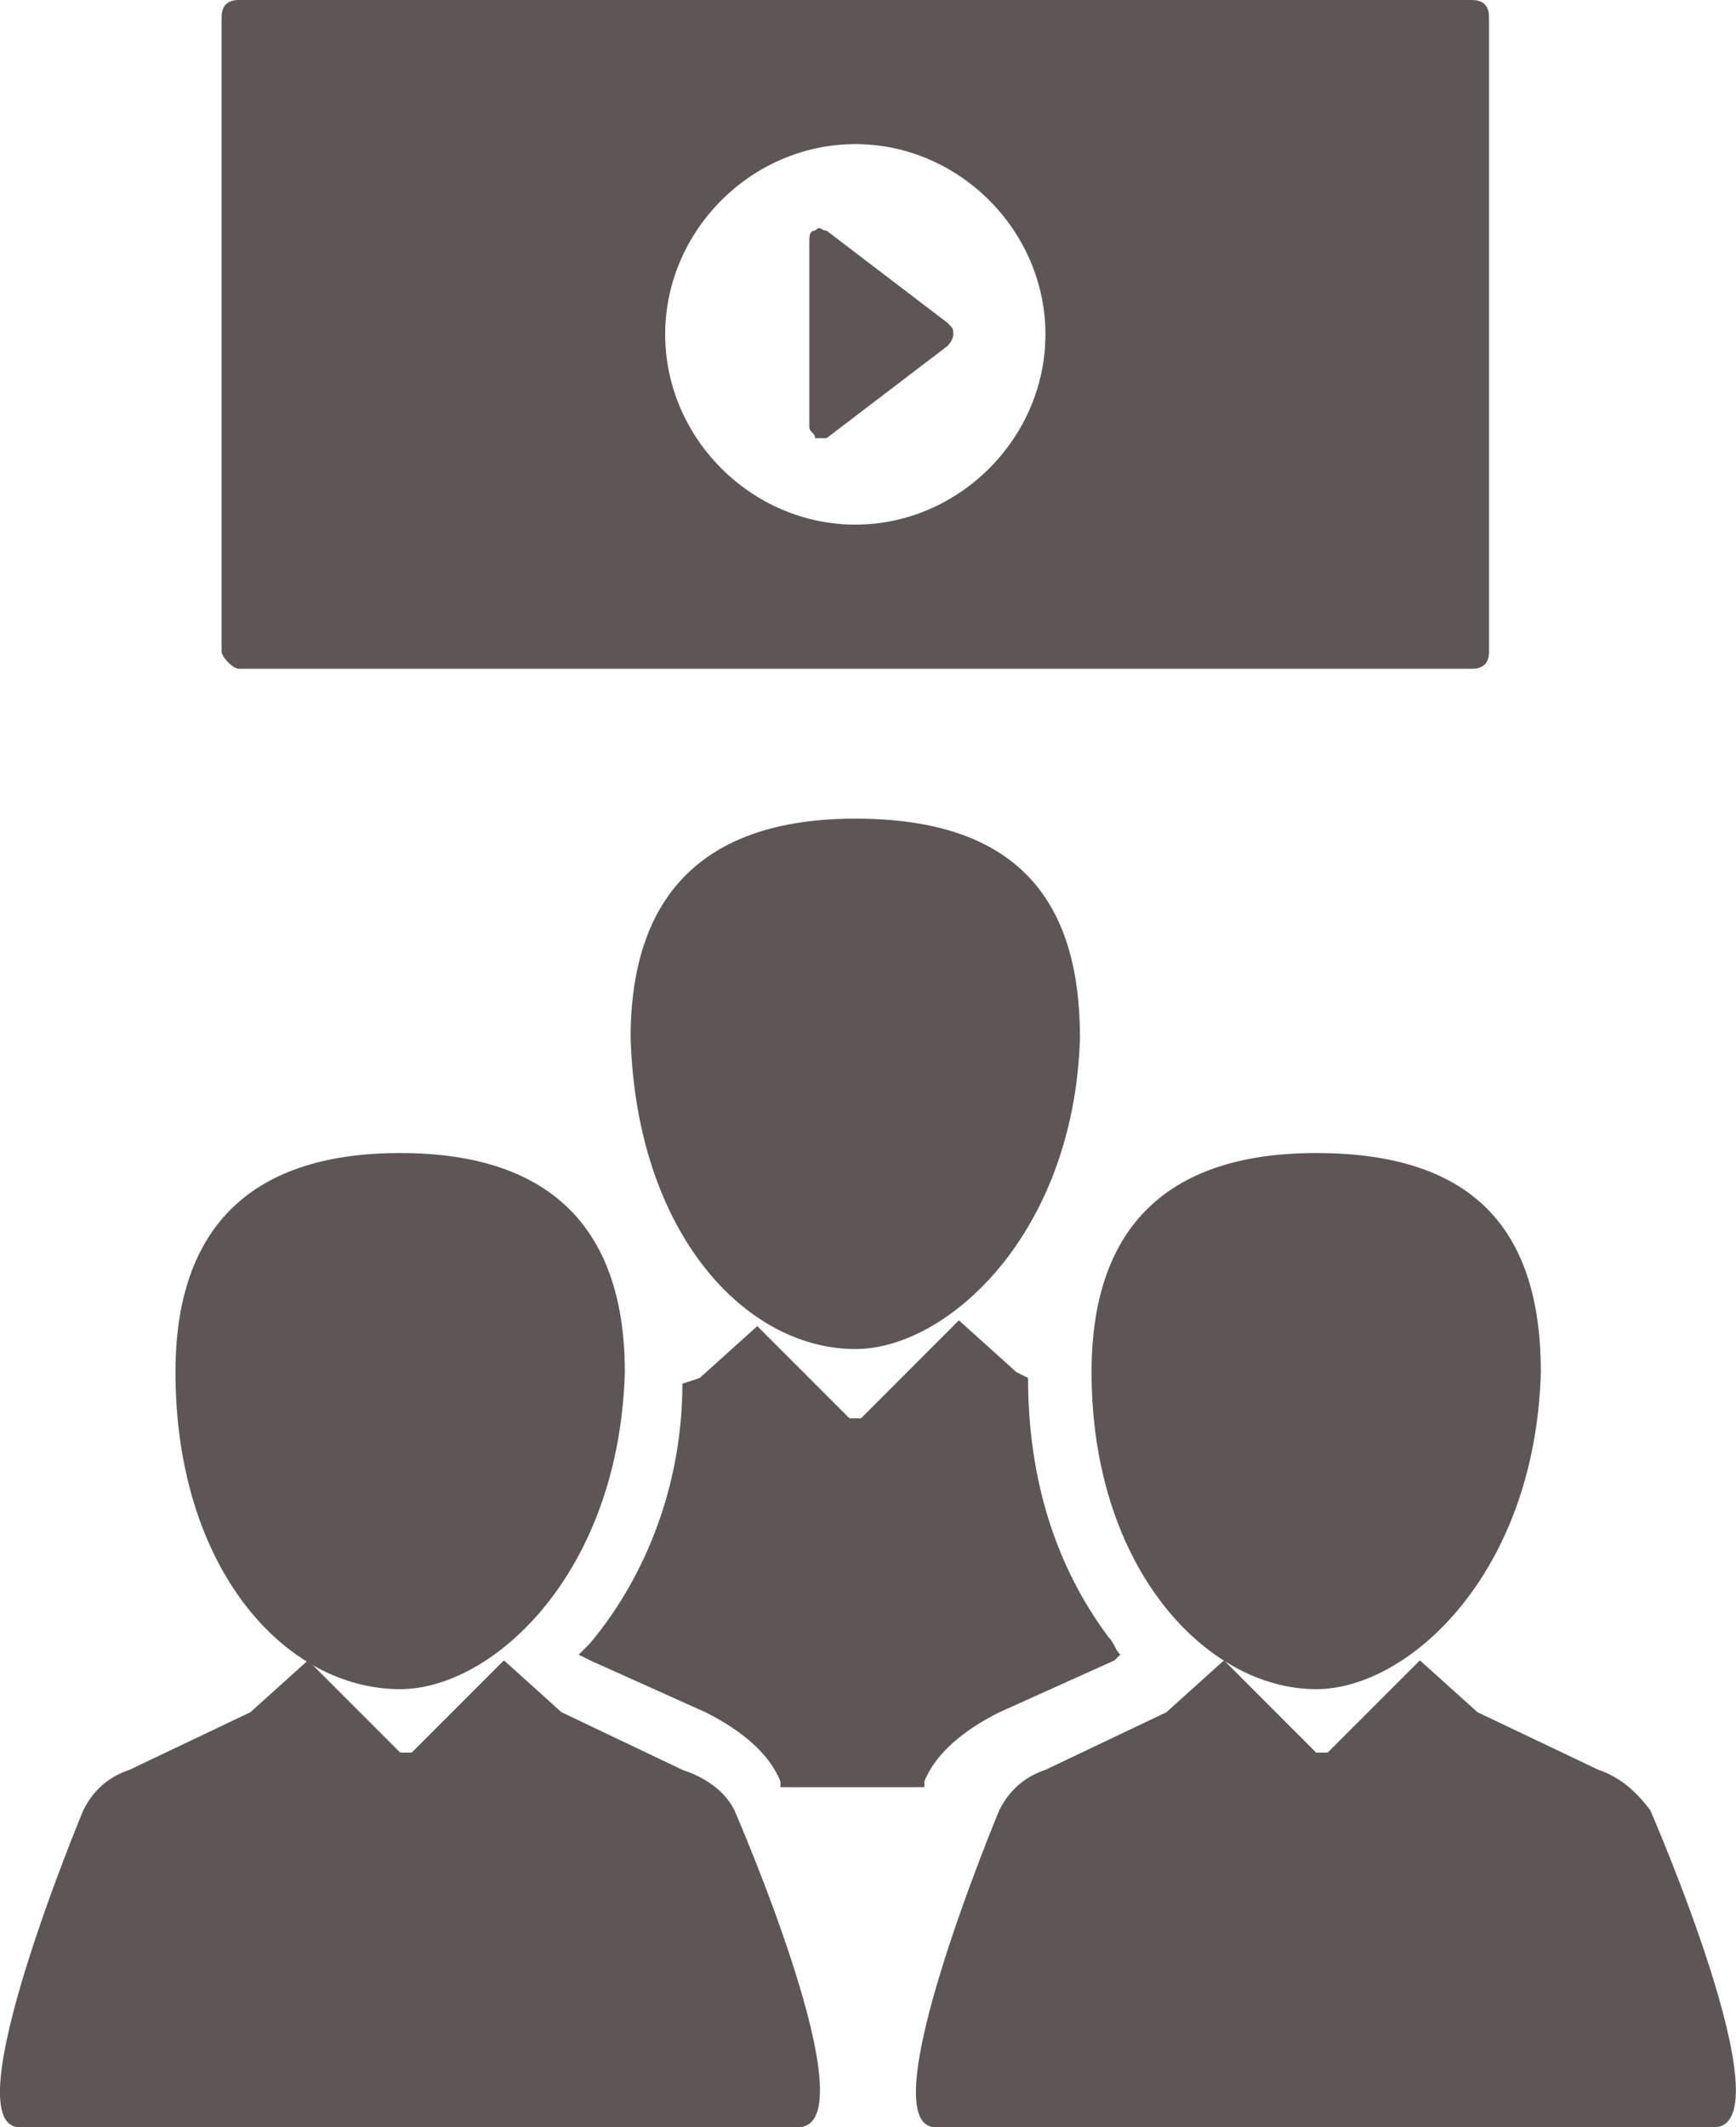 <?xml version="1.0" encoding="utf-8"?>
<!-- Generator: Adobe Illustrator 16.0.0, SVG Export Plug-In . SVG Version: 6.00 Build 0)  -->
<!DOCTYPE svg PUBLIC "-//W3C//DTD SVG 1.1//EN" "http://www.w3.org/Graphics/SVG/1.1/DTD/svg11.dtd">
<svg version="1.1" id="Layer_1" xmlns="http://www.w3.org/2000/svg" xmlns:xlink="http://www.w3.org/1999/xlink" x="0px" y="0px"
	 width="33.004px" height="40.416px" viewBox="2.194 -20.176 33.004 40.416" enable-background="new 2.194 -20.176 33.004 40.416"
	 xml:space="preserve">
<path fill="#5E5656" d="M50-55.857h-6.125v6.126h-3.063v-6.126h-6.125v-3.062h6.125v-6.125h3.063v6.126H50V-55.857z M42.344-72.699
	c-8.452,0-15.313,6.859-15.313,15.312c0,8.453,6.86,15.313,15.313,15.313s15.313-6.859,15.313-15.313
	C57.657-65.84,50.796-72.699,42.344-72.699z"/>
<g>
	<path fill="#5E5656" d="M15.607,12.355c0.657,0.329,1.205,0.766,1.424,1.313c0,0,0,0,0,0.11h2.737v-0.11
		c0.22-0.547,0.768-0.985,1.425-1.313l2.19-0.986l0.109-0.109c-0.109-0.109-0.109-0.22-0.22-0.328
		c-0.984-1.315-1.533-2.958-1.533-4.929l-0.22-0.109l-1.095-0.986l-1.861,1.862h-0.22l-1.752-1.752l-1.095,0.986l-0.329,0.109
		c0,1.862-0.658,3.615-1.752,4.928c-0.109,0.11-0.109,0.11-0.219,0.22l0.219,0.109L15.607,12.355z"/>
	<path fill="#5E5656" d="M18.455,5.454c1.752,0,4.161-2.191,4.271-5.915c0-2.629-1.205-4.162-4.271-4.162
		c-2.958,0-4.272,1.533-4.272,4.162C14.293,3.263,16.374,5.454,18.455,5.454z"/>
	<path fill="#5E5656" d="M15.169,13.449l-2.3-1.095l-1.095-0.986l-1.752,1.752H9.802L8.05,11.368l-1.096,0.986l-2.3,1.095
		c-0.329,0.109-0.658,0.329-0.876,0.766c0,0-2.519,6.025-1.205,6.025H17.36c1.424,0-1.204-6.025-1.204-6.025
		C15.936,13.778,15.498,13.559,15.169,13.449z"/>
	<path fill="#5E5656" d="M9.802,1.73c-2.958,0-4.272,1.534-4.272,4.163c0,3.724,2.081,6.023,4.272,6.023
		c1.752,0,4.162-2.191,4.271-6.023C14.074,3.263,12.759,1.73,9.802,1.73z"/>
	<path fill="#5E5656" d="M32.584,13.449l-2.3-1.095l-1.096-0.986l-1.753,1.752h-0.219l-1.752-1.752l-1.095,0.986l-2.301,1.095
		c-0.328,0.109-0.657,0.329-0.876,0.766c0,0-2.52,6.025-1.205,6.025h14.786c1.424,0-1.205-6.025-1.205-6.025
		C33.24,13.778,32.912,13.559,32.584,13.449z"/>
	<path fill="#5E5656" d="M27.217,11.916c1.753,0,4.163-2.191,4.271-6.023c0-2.629-1.204-4.163-4.271-4.163
		c-2.957,0-4.271,1.534-4.271,4.163C22.946,9.616,25.136,11.916,27.217,11.916z"/>
	<path fill="#5E5656" d="M17.689-11.851C17.797-11.851,17.797-11.851,17.689-11.851c0.108,0,0.219,0,0.219,0l2.3-1.752
		c0,0,0.109-0.109,0.109-0.22c0-0.108,0-0.108-0.109-0.219l-2.3-1.752c-0.11,0-0.11-0.109-0.219,0c-0.109,0-0.109,0.11-0.109,0.219
		v3.505C17.579-11.961,17.689-11.961,17.689-11.851z"/>
	<path fill="#5E5656" d="M18.455-17.438c1.971,0,3.614,1.643,3.614,3.614c0,1.972-1.644,3.615-3.614,3.615
		c-1.972,0-3.615-1.643-3.615-3.615C14.84-15.795,16.484-17.438,18.455-17.438z M6.736-7.47h23.439c0.219,0,0.328-0.109,0.328-0.329
		v-12.048c0-0.219-0.109-0.329-0.328-0.329H6.736c-0.219,0-0.329,0.109-0.329,0.329v12.048C6.407-7.69,6.625-7.47,6.736-7.47z"/>
</g>
</svg>
